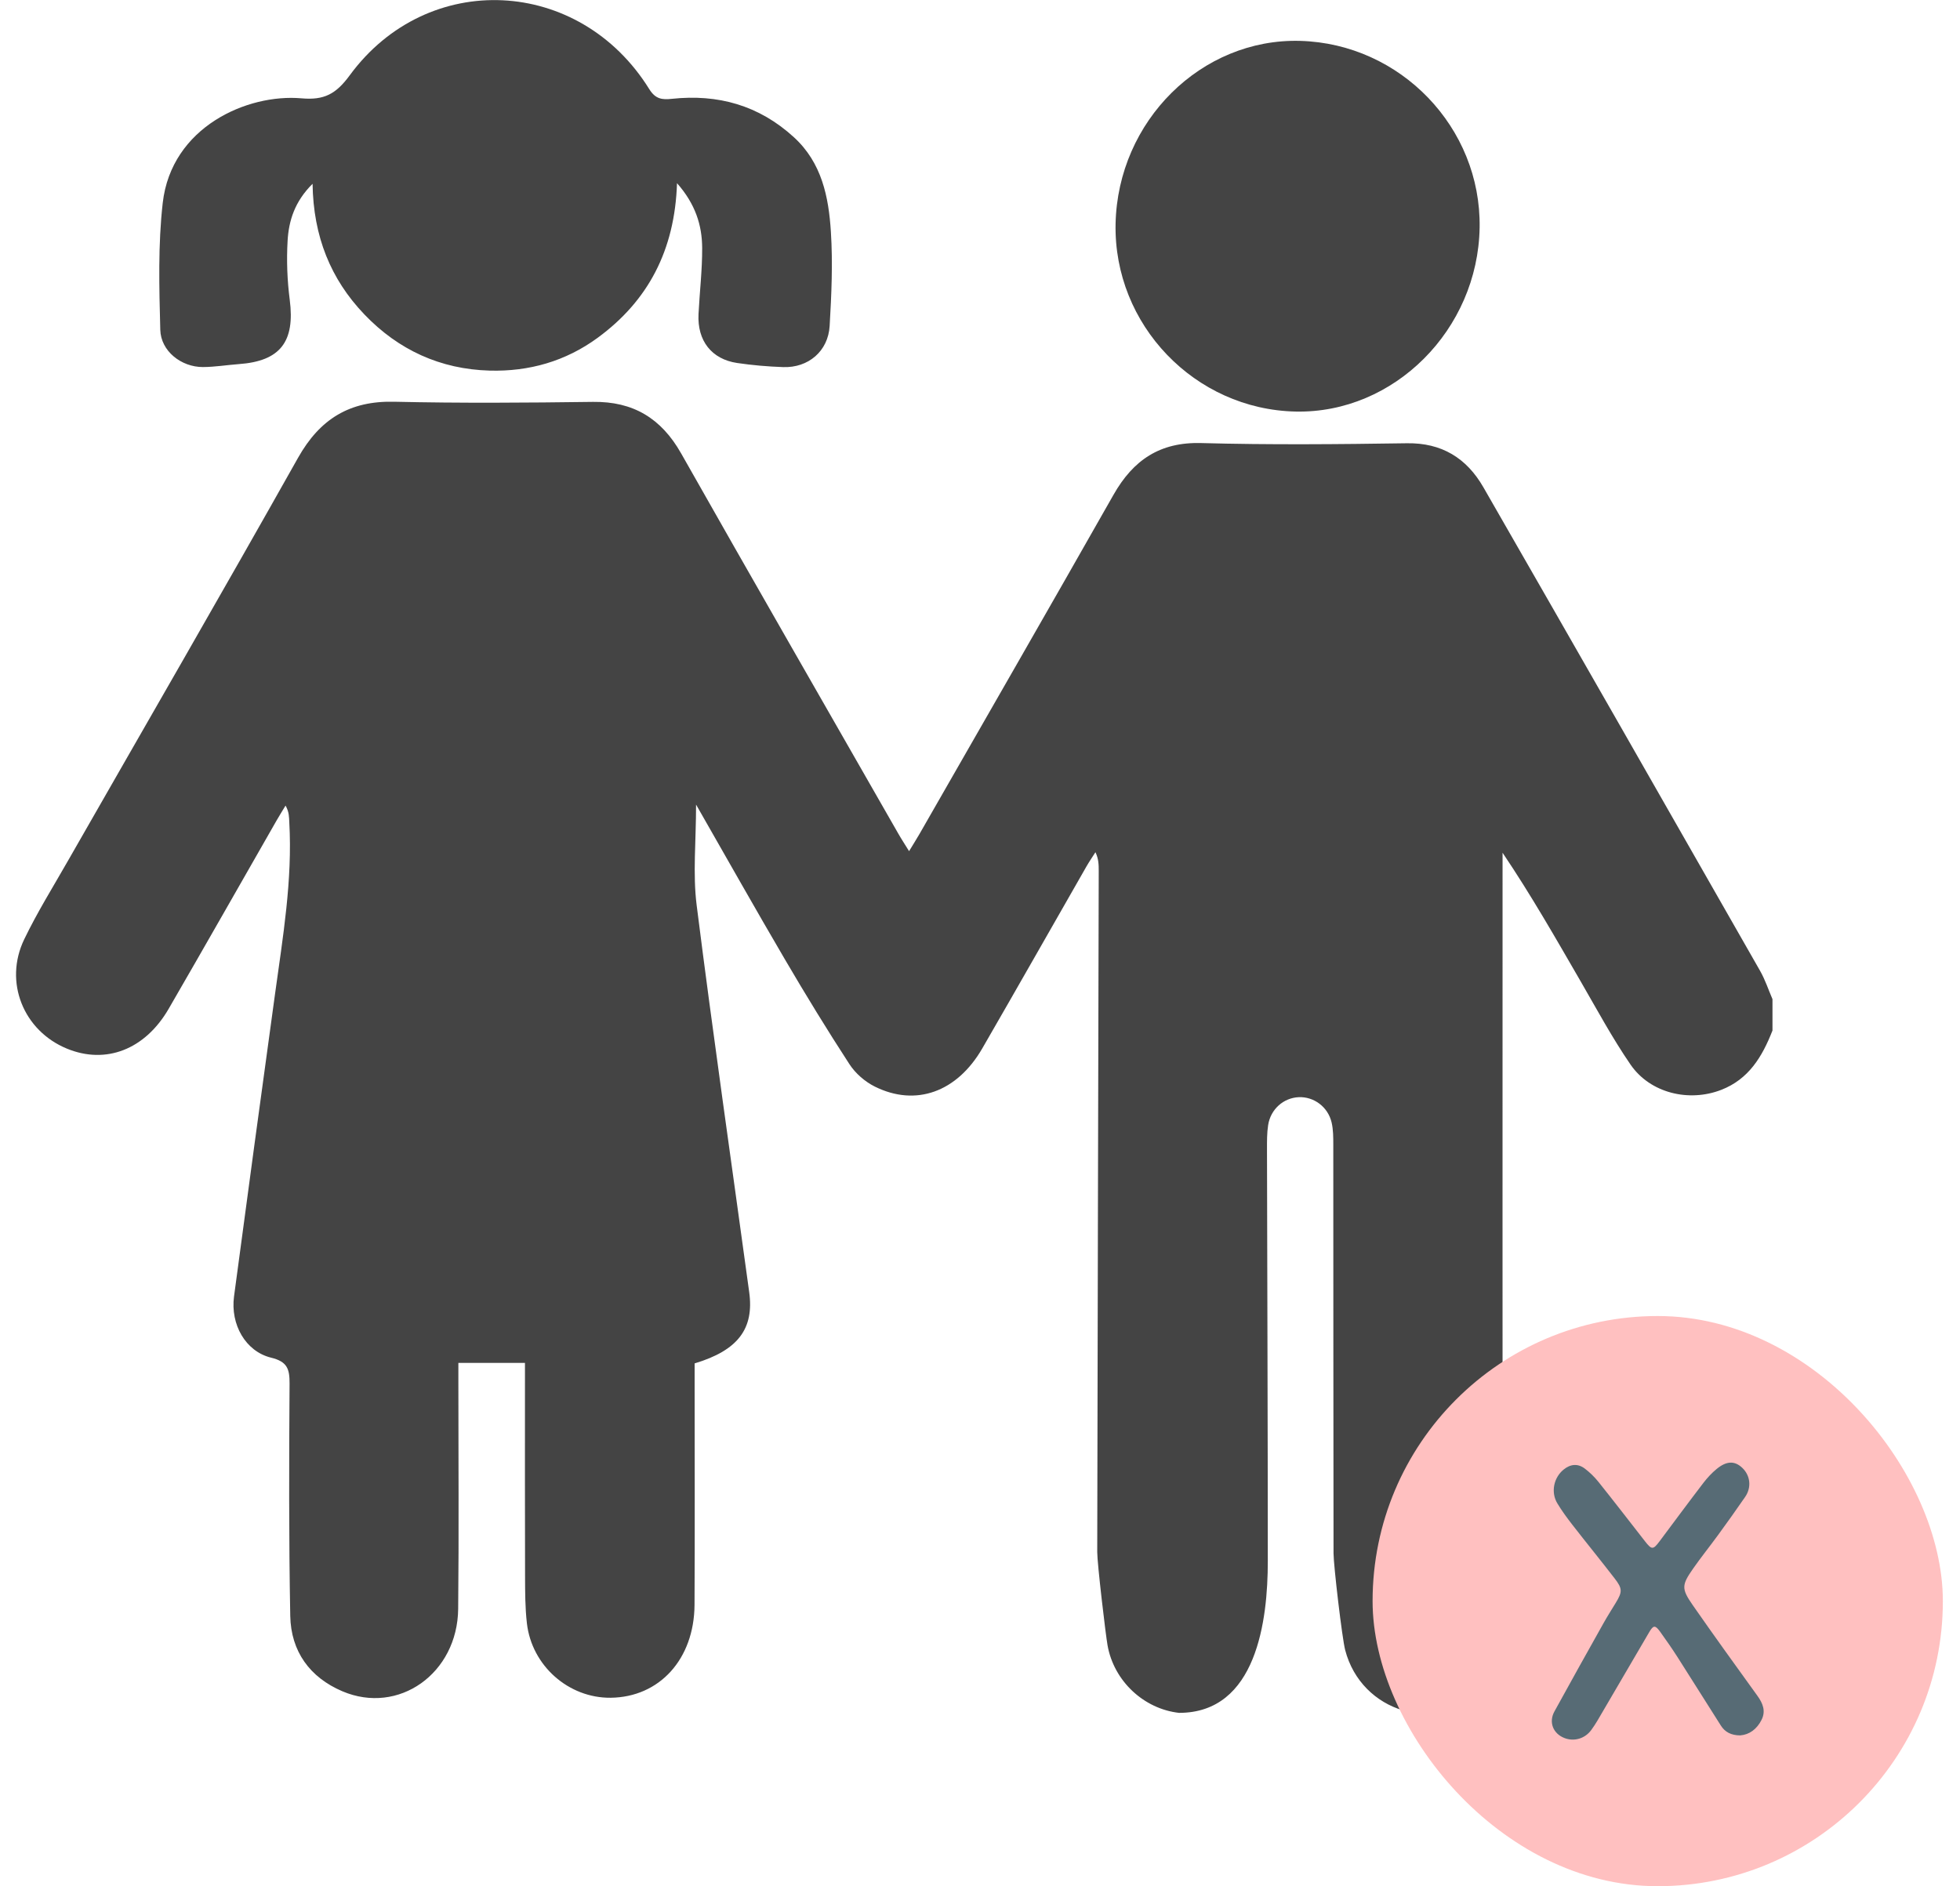 <svg fill="none" height="77" viewBox="0 0 80 77" width="80" xmlns="http://www.w3.org/2000/svg" xmlns:xlink="http://www.w3.org/1999/xlink"><clipPath id="children-no"><path d="m0 0h73v70h-73z"/></clipPath><g clip-path="url(#children-no)" fill="#444"><path d="m72.342 42.079c-.415 1.058-.964 1.978-2.092 2.414-1.305.505-2.889.142-3.698-1.034-.746-1.086-1.375-2.256-2.037-3.4-1.015-1.753-2.017-3.514-3.186-5.248v.801c0 9.289-.006 18.578.006 27.865 0 1.19.102 4.729-.793 5.564-1.903 1.775-4.977.864-5.638-1.685-.124-.475-.472-3.446-.474-3.941-.01-5.558-.006-11.118-.01-16.677 0-.307 0-.623-.069-.918-.15-.635-.724-1.056-1.34-1.03-.62.026-1.149.489-1.25 1.138-.051.327-.047.663-.047.994.01 5.606.033 11.213.033 16.819 0 2.396-.452 6.183-3.623 6.183-1.438-.162-2.659-1.296-2.918-2.757-.079-.441-.423-3.358-.421-3.807.016-9.265.039-18.53.061-27.795 0-.248 0-.497-.134-.775-.12.188-.248.375-.36.569-1.421 2.481-2.83 4.967-4.26 7.442-1.029 1.779-2.712 2.388-4.384 1.557-.4-.198-.791-.537-1.035-.912-.913-1.403-1.787-2.833-2.635-4.28-1.194-2.036-2.352-4.093-3.627-6.32 0 1.501-.138 2.823.024 4.108.665 5.272 1.425 10.533 2.145 15.797.205 1.493-.459 2.376-2.228 2.907v.731c0 3.042.012 6.081-.004 9.123-.012 2.218-1.433 3.775-3.426 3.795-1.712.016-3.217-1.304-3.416-3.04-.073-.635-.073-1.28-.075-1.919-.008-2.637-.004-5.274-.004-7.91 0-.255 0-.509 0-.801h-2.718v.777c0 3.088.024 6.177-.008 9.265-.028 2.639-2.434 4.342-4.731 3.362-1.322-.565-2.096-1.623-2.123-3.078-.059-3.158-.049-6.318-.028-9.477.004-.609-.098-.902-.754-1.062-1.043-.255-1.665-1.355-1.513-2.499.547-4.115 1.108-8.229 1.673-12.343.319-2.326.716-4.646.583-7.011-.012-.206 0-.413-.153-.685-.122.202-.248.405-.366.609-1.468 2.563-2.924 5.131-4.404 7.686-.968 1.671-2.568 2.28-4.154 1.627-1.773-.729-2.584-2.719-1.742-4.464.533-1.106 1.185-2.152 1.793-3.218 3.131-5.476 6.289-10.936 9.381-16.434.899-1.599 2.117-2.332 3.922-2.292 2.706.062 5.413.042 8.119.006 1.633-.022 2.783.663 3.599 2.106 2.932 5.181 5.902 10.341 8.857 15.51.126.222.266.435.445.725.169-.279.303-.489.427-.705 2.641-4.612 5.293-9.219 7.917-13.843.807-1.423 1.899-2.158 3.578-2.112 2.798.076 5.598.05 8.399.008 1.417-.022 2.432.603 3.117 1.791 3.778 6.574 7.539 13.16 11.297 19.746.207.363.339.769.506 1.156v1.282z"/><path d="m27.633 7.478c-.089 2.745-1.185 4.807-3.239 6.312-1.309.958-2.8 1.383-4.41 1.339-2.007-.056-3.721-.84-5.112-2.294-1.372-1.433-2.084-3.18-2.114-5.332-.728.721-.972 1.505-1.019 2.324-.047.8-.016 1.617.087 2.412.22 1.709-.382 2.503-2.08 2.625-.488.036-.976.118-1.464.12-.88.002-1.718-.647-1.74-1.523-.045-1.725-.094-3.47.1-5.177.354-3.106 3.458-4.466 5.665-4.27.921.082 1.405-.172 1.968-.94 3.178-4.332 9.379-4.023 12.226.565.256.413.531.437.923.395 1.877-.2 3.55.26 4.981 1.569 1.139 1.042 1.419 2.436 1.509 3.863.081 1.274.024 2.563-.051 3.841-.061 1.032-.874 1.715-1.897 1.679-.628-.022-1.259-.076-1.881-.168-1.043-.156-1.629-.912-1.574-1.996.045-.9.153-1.797.149-2.697-.004-.932-.276-1.795-1.025-2.645z"/><path d="m45.534 9.135c.088-4.196 3.503-7.578 7.535-7.466 4.097.114 7.389 3.538 7.324 7.618-.067 4.172-3.491 7.598-7.509 7.514-4.119-.086-7.436-3.546-7.35-7.666z"/></g><rect fill="#ffc0c0" height="23.276" rx="11.638" width="23.276" x="56.024" y="53.724"/><path d="m71.032 70.844c-.375-.002-.624-.136-.792-.4-.595-.933-1.179-1.872-1.775-2.804-.224-.35-.463-.692-.706-1.03-.202-.28-.277-.268-.448.026-.702 1.203-1.406 2.406-2.111 3.608-.076.129-.16.254-.247.375-.256.355-.699.487-1.097.333-.463-.179-.652-.644-.411-1.084.663-1.211 1.338-2.415 2.013-3.62.156-.279.329-.547.494-.82.268-.444.274-.574-.046-.989-.567-.736-1.155-1.456-1.725-2.19-.219-.282-.432-.571-.616-.877-.273-.453-.151-1.048.255-1.379.279-.228.58-.258.866-.041.204.154.393.339.554.539.641.802 1.268 1.615 1.899 2.424.28.359.335.358.605-.004.591-.792 1.179-1.587 1.779-2.371.161-.21.344-.409.547-.575.409-.335.742-.335 1.05-.037.323.312.377.792.111 1.18-.361.525-.732 1.043-1.107 1.558-.333.457-.688.897-1.012 1.361-.476.681-.49.824-.018 1.503.865 1.244 1.753 2.471 2.639 3.7.22.306.349.621.166.982-.192.381-.501.603-.867.631z" fill="#576b75"/></svg>

